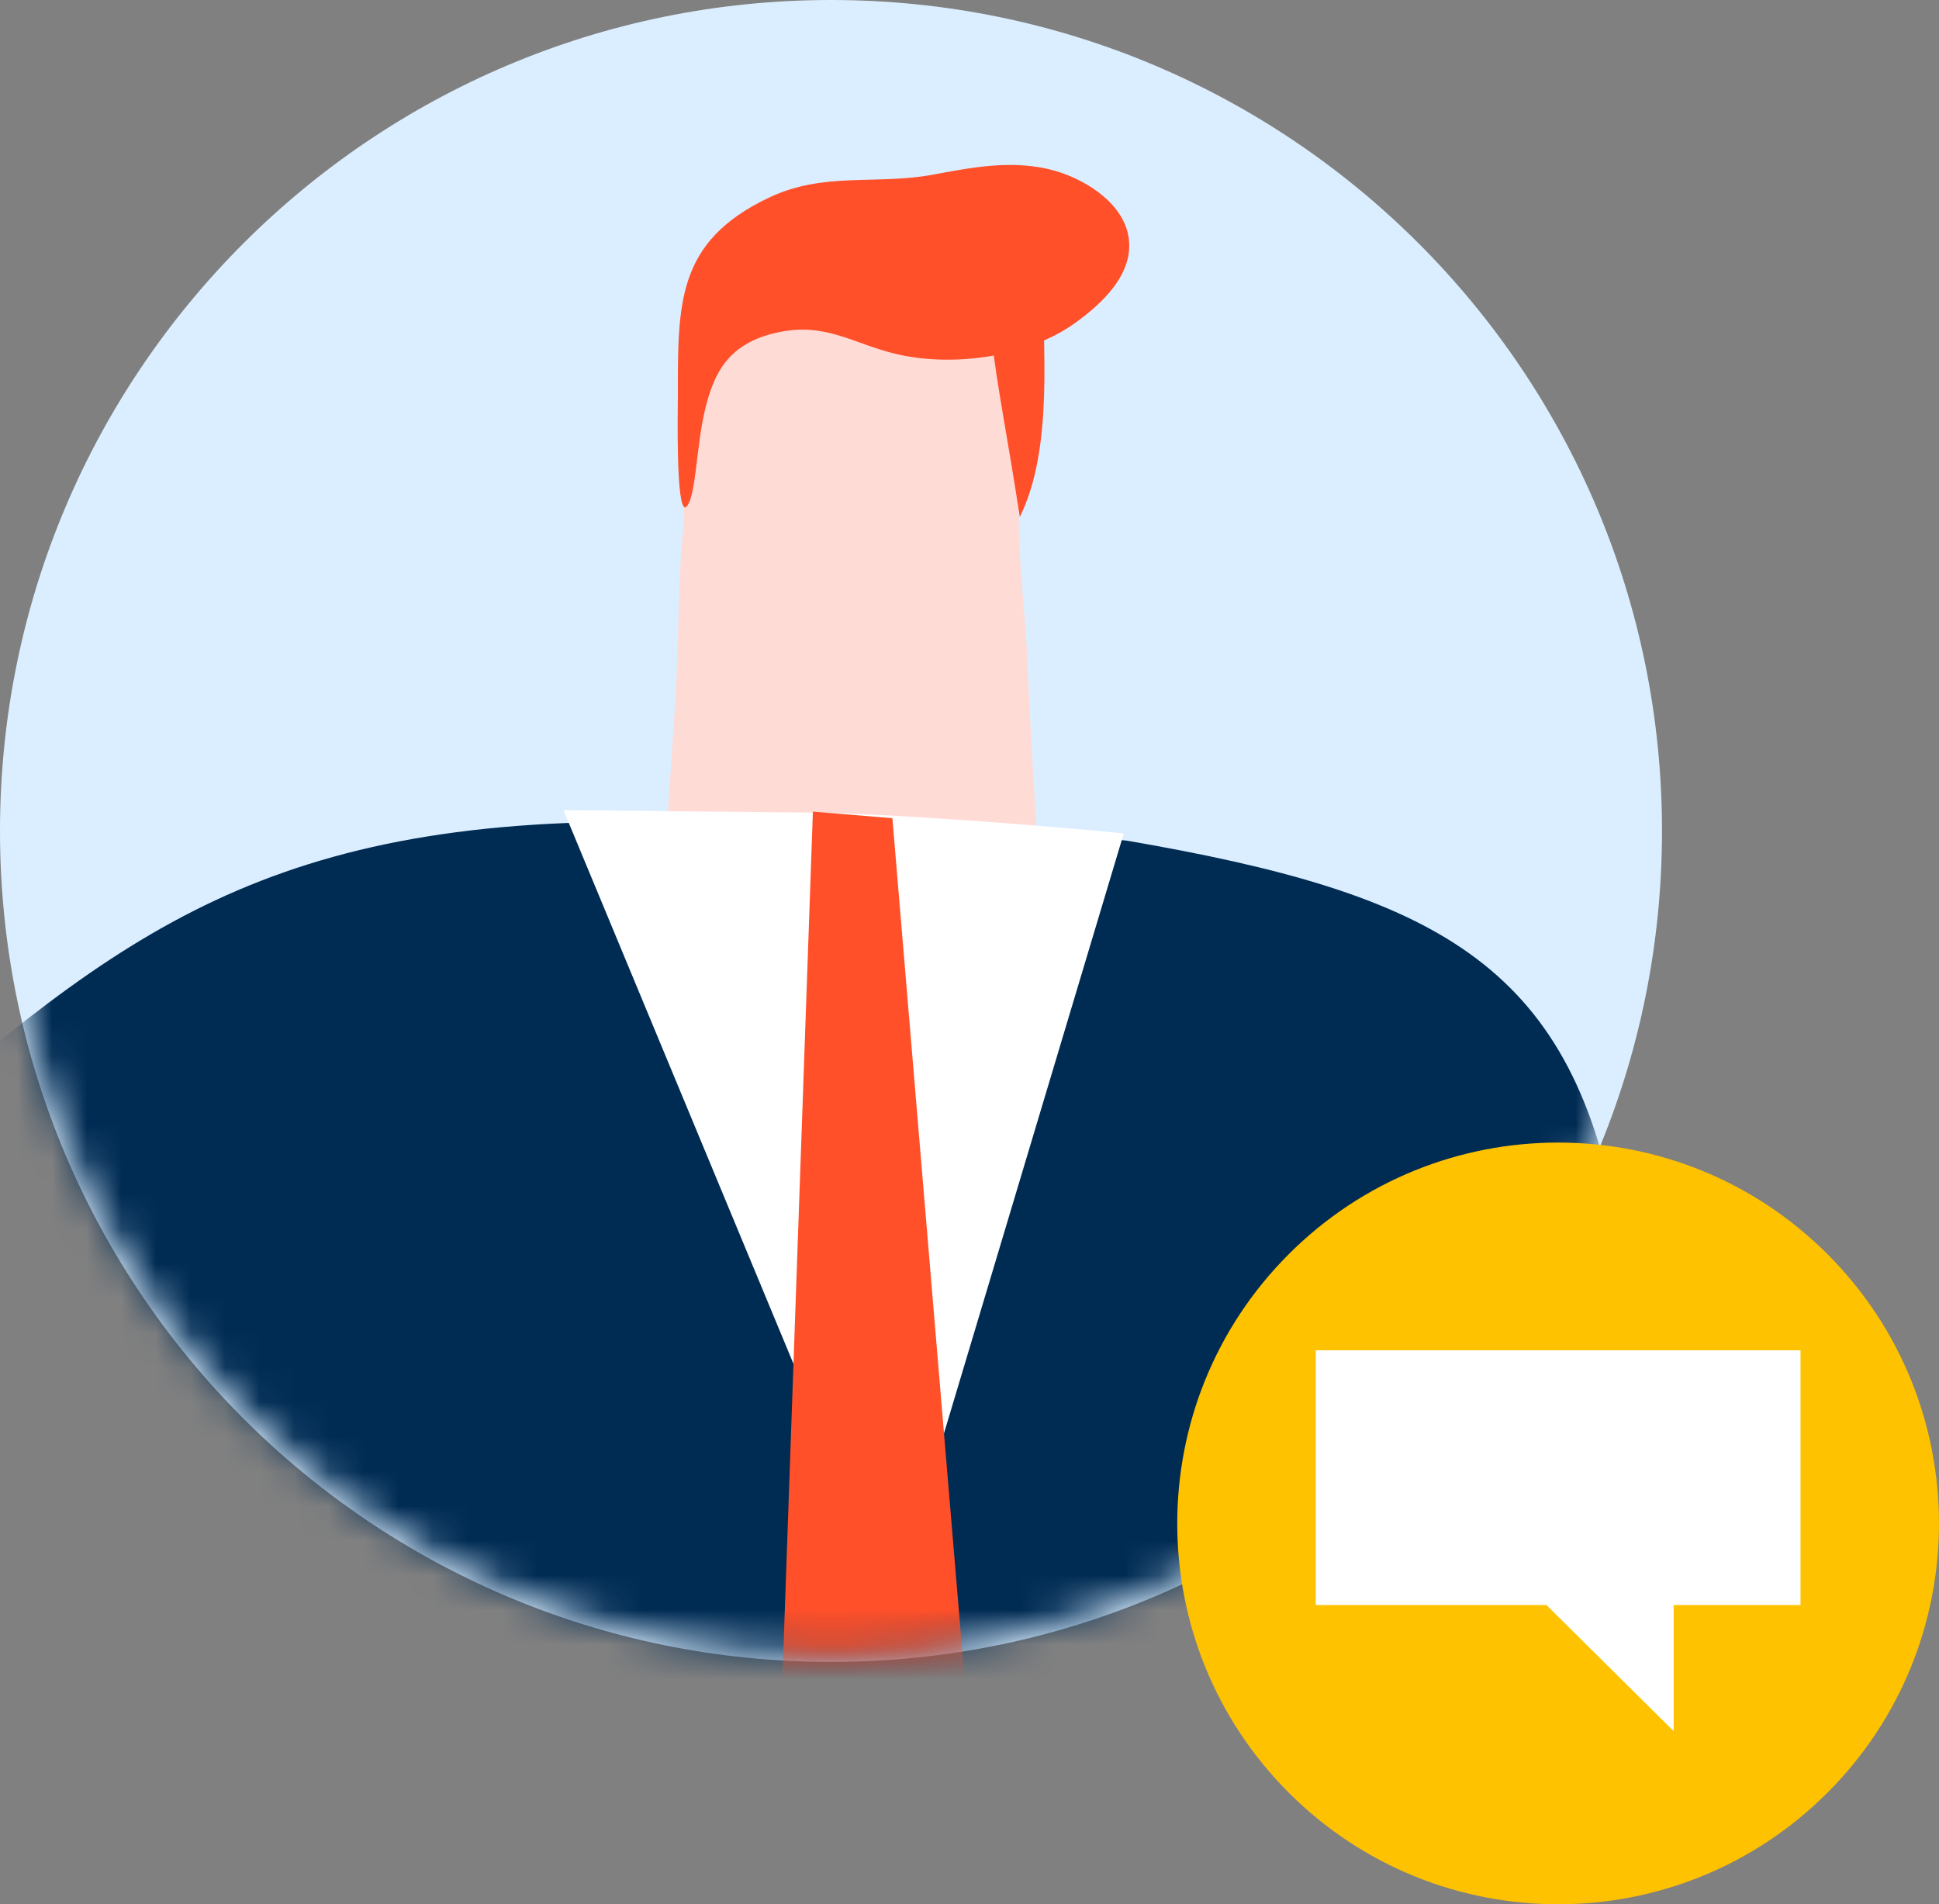 <svg xmlns="http://www.w3.org/2000/svg" xmlns:xlink="http://www.w3.org/1999/xlink" width="56" height="55" viewBox="0 0 56 55">
  <rect x="0" y="0" width="56" height="55" fill="#808080" stroke="none"/>
  <defs>
    <path id="a" d="M.093 32.804c0 13.264 10.688 24.016 23.873 24.016 13.185 0 23.873-10.752 23.873-24.016 0-13.263-8.623-32.616-21.808-32.616-13.185 0-25.938 19.353-25.938 32.616"/>
    <path id="c" d="M.093 32.804c0 13.264 10.688 24.016 23.873 24.016 13.185 0 23.873-10.752 23.873-24.016 0-13.263-8.623-32.616-21.808-32.616-13.185 0-25.938 19.353-25.938 32.616"/>
    <path id="e" d="M.093 32.804c0 13.264 10.688 24.016 23.873 24.016 13.185 0 23.873-10.752 23.873-24.016 0-13.263-8.623-32.616-21.808-32.616-13.185 0-25.938 19.353-25.938 32.616"/>
    <path id="g" d="M.093 32.804c0 13.264 10.688 24.016 23.873 24.016 13.185 0 23.873-10.752 23.873-24.016 0-13.263-8.623-32.616-21.808-32.616-13.185 0-25.938 19.353-25.938 32.616z"/>
    <path id="i" d="M.093 32.804c0 13.264 10.688 24.016 23.873 24.016 13.185 0 23.873-10.752 23.873-24.016 0-13.263-8.623-32.616-21.808-32.616-13.185 0-25.938 19.353-25.938 32.616z"/>
    <path id="k" d="M.093 32.804c0 13.264 10.688 24.016 23.873 24.016 13.185 0 23.873-10.752 23.873-24.016 0-13.263-8.623-32.616-21.808-32.616-13.185 0-25.938 19.353-25.938 32.616z"/>
  </defs>
  <g fill="none" fill-rule="evenodd" transform="translate(0 -9)">
    <path fill="#DBEEFF" d="M48 33C48 46.255 37.255 57 24 57S0 46.255 0 33C0 19.745 10.745 9 24 9s24 10.745 24 24"/>
    <mask id="b" fill="#fff">
      <use xlink:href="#a"/>
    </mask>
    <path fill="#FFDBD6" d="M29.675 28.237c-.044-1.357-.218-2.496-.254-4.166.004-.726-.045-1.491-.113-2.285-.179-2.112-1.081-4.449-3.313-5.228-5.587-1.95-6.176 3.474-6.252 7.615-.16 1.426-.144 3.285-.21 4.502-.117 2.16-.297 4.385-.433 6.548 0 0 11.157 1.512 11.161 1.512-.133-.018-.554-7.548-.585-8.498" mask="url(#b)"/>
    <mask id="d" fill="#fff">
      <use xlink:href="#c"/>
    </mask>
    <path fill="#FF502A" d="M31.801 14.614c-.461-.371-1.043-.624-1.541-.735-1.136-.254-2.214-.037-3.326.167-1.637.301-3.13-.091-4.715.657-2.705 1.278-2.64 3.095-2.642 5.783-.001.382-.06 3.254.224 3.169.3-.218.298-1.725.56-2.819.261-1.095.696-1.927 2.089-2.233 1.393-.306 2.17.319 3.424.619 1.628.39 3.801.095 5.17-.889.779-.56 1.732-1.432 1.546-2.51-.083-.48-.39-.889-.789-1.209" mask="url(#d)"/>
    <mask id="f" fill="#fff">
      <use xlink:href="#e"/>
    </mask>
    <path fill="#FF502A" d="M28.63 18.691c.161 1.463.479 2.977.823 5.241.982-1.989.664-4.911.657-7.08-1.506-.559-2.521.396-1.654 2.185.346-.012.036-.156.174-.345" mask="url(#f)"/>
    <mask id="h" fill="#fff">
      <use xlink:href="#g"/>
    </mask>
    <path fill="#002B53" d="M2.046 52.455l9.525 26.594c.401 2.196 2.401 3.723 4.612 3.519l21.345-2.029c2.063-.189 3.697-1.83 3.884-3.904.682-7.571 6.844-21.994 5.283-32.416-1.348-7.423-5.292-9.411-14.137-10.937-5.774-.598-7.421-.87-16.21-.511-10.355.424-14.298 4.441-21.896 11.051-1.695 1.345-15.69 12.619-14.563 22.336 1.127 9.717 26.248 22.92 26.248 22.92l4.48-5.944-18.599-19.741L2.046 52.455z" mask="url(#h)"/>
    <mask id="j" fill="#fff">
      <use xlink:href="#i"/>
    </mask>
    <path fill="#FFF" d="M16.274 32.399l9.517 22.912 6.664-22.24s-4.539-.454-8.536-.597l-7.645-.075z" mask="url(#j)"/>
    <mask id="l" fill="#fff">
      <use xlink:href="#k"/>
    </mask>
    <path fill="#FF502A" mask="url(#l)" d="M29.33 75.03h-7.351l1.498-42.589 2.296.191z"/>
    <path fill="#FFC200" d="M52.778 45.222c4.296 4.296 4.296 11.26 0 15.556-4.296 4.296-11.26 4.296-15.556 0-4.296-4.296-4.296-11.261 0-15.556 4.296-4.296 11.26-4.296 15.556 0"/>
    <path fill="#FFF" d="M52 48H38v7.358h6.663L48.337 59v-3.642H52z"/>
  </g>
</svg>
